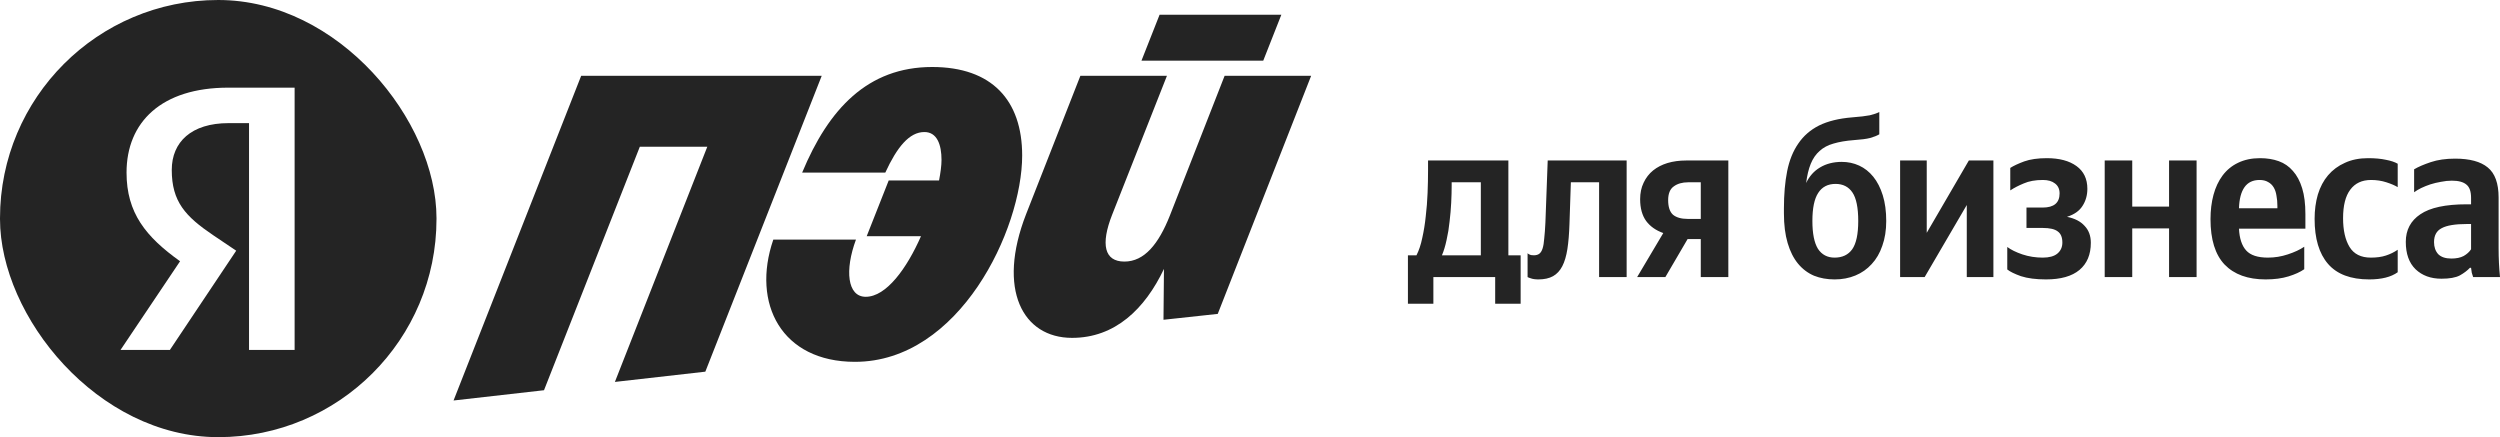 <svg width="183" height="32" viewBox="0 0 183 32" fill="none" xmlns="http://www.w3.org/2000/svg">
<g clip-path="url(#clip0_237_2983)">
<path d="M60.149 5.551L51.631 27.204V27.206L45.01 27.957L51.774 10.741H46.835L39.821 28.565L33.2 29.316L42.541 5.551H60.149ZM68.237 4.904C72.603 4.904 74.823 7.338 74.823 11.383C74.823 16.787 70.241 26.486 62.582 26.486C57.214 26.486 54.997 22.228 56.606 17.54H62.656C61.833 19.757 62.013 21.725 63.372 21.725C64.876 21.725 66.379 19.651 67.417 17.288H63.443L65.054 13.208H68.739C68.847 12.636 68.919 12.133 68.919 11.705C68.919 10.595 68.596 9.665 67.666 9.665C66.556 9.665 65.661 10.775 64.803 12.636H58.717C60.65 7.983 63.513 4.904 68.237 4.904ZM95.976 5.548L89.139 22.977L85.167 23.407L85.202 19.685C83.805 22.62 81.624 24.732 78.474 24.732C74.859 24.732 72.962 21.19 75.11 15.678L79.083 5.551L85.42 5.548L81.411 15.712C80.552 17.893 80.839 19.147 82.305 19.147C83.772 19.147 84.81 17.86 85.633 15.784L89.642 5.548H95.976ZM93.795 1.077L92.47 4.44H83.556L84.882 1.077H93.795Z" fill="#242424"/>
</g>
<g clip-path="url(#clip1_237_2983)">
<path d="M31.953 32H-0.02V1.90735e-05H31.953V32ZM16.711 6.416C11.829 6.416 9.263 8.93 9.263 12.632C9.263 15.588 10.67 17.328 13.181 19.124L8.822 25.616H12.435L17.29 18.351L15.607 17.218C13.566 15.837 12.573 14.759 12.573 12.438C12.573 10.394 14.008 9.013 16.738 9.013H18.229V25.616H21.566V6.416H16.711Z" fill="#242424"/>
</g>
<path d="M110.413 18.688H111.311V22.235H109.447V20.283H104.923V22.235H103.06V18.688H103.686C103.866 18.338 104.008 17.914 104.11 17.416C104.222 16.918 104.308 16.392 104.364 15.838C104.432 15.272 104.477 14.701 104.499 14.124C104.522 13.547 104.533 12.998 104.533 12.477V11.748H110.413V18.688ZM119.07 20.283H117.054V13.343H114.987L114.885 16.397C114.862 17.11 114.812 17.721 114.733 18.23C114.653 18.739 114.53 19.158 114.36 19.486C114.191 19.814 113.965 20.057 113.683 20.216C113.4 20.374 113.044 20.453 112.614 20.453C112.378 20.453 112.186 20.425 112.039 20.368C111.96 20.346 111.886 20.317 111.819 20.283V18.536C111.852 18.57 111.892 18.599 111.937 18.621C111.982 18.644 112.027 18.66 112.072 18.672C112.129 18.683 112.197 18.688 112.276 18.688C112.445 18.688 112.581 18.648 112.683 18.569C112.784 18.49 112.864 18.36 112.92 18.18C112.977 17.999 113.016 17.755 113.038 17.45C113.072 17.145 113.101 16.765 113.123 16.312L113.292 11.748H119.07V20.283ZM137.565 9.831C137.395 9.933 137.168 10.023 136.886 10.102C136.615 10.17 136.225 10.221 135.717 10.255C135.13 10.3 134.627 10.385 134.209 10.51C133.803 10.623 133.464 10.804 133.193 11.053C132.922 11.29 132.707 11.601 132.549 11.985C132.391 12.37 132.278 12.84 132.21 13.395C132.447 12.897 132.786 12.517 133.227 12.257C133.678 11.985 134.21 11.85 134.819 11.85C135.271 11.85 135.695 11.94 136.09 12.121C136.485 12.302 136.83 12.574 137.123 12.935C137.417 13.297 137.649 13.751 137.819 14.294C137.988 14.837 138.072 15.464 138.072 16.177C138.072 16.855 137.976 17.461 137.784 17.993C137.604 18.525 137.344 18.971 137.005 19.333C136.677 19.695 136.282 19.973 135.819 20.165C135.356 20.357 134.847 20.453 134.294 20.453C133.741 20.453 133.238 20.363 132.786 20.182C132.334 19.989 131.944 19.696 131.616 19.3C131.289 18.904 131.035 18.4 130.855 17.789C130.674 17.178 130.583 16.454 130.583 15.617V15.261C130.583 14.231 130.662 13.32 130.82 12.528C130.979 11.737 131.25 11.064 131.634 10.51C132.018 9.944 132.526 9.502 133.158 9.185C133.802 8.869 134.604 8.671 135.565 8.592C136.152 8.547 136.587 8.496 136.869 8.439C137.152 8.372 137.384 8.292 137.565 8.201V9.831ZM149.829 11.578C150.744 11.578 151.467 11.771 151.998 12.155C152.529 12.54 152.795 13.094 152.795 13.818C152.795 14.293 152.676 14.712 152.439 15.074C152.213 15.436 151.835 15.702 151.304 15.872C151.868 15.985 152.297 16.205 152.591 16.533C152.896 16.85 153.049 17.263 153.049 17.772C153.049 18.632 152.772 19.294 152.219 19.758C151.665 20.222 150.846 20.453 149.762 20.453C149.028 20.453 148.418 20.374 147.932 20.216C147.457 20.046 147.124 19.882 146.932 19.724V18.078C147.203 18.282 147.57 18.463 148.033 18.621C148.508 18.779 149.005 18.858 149.525 18.858C149.999 18.858 150.355 18.762 150.592 18.569C150.84 18.366 150.965 18.094 150.965 17.755C150.965 17.37 150.852 17.099 150.626 16.94C150.411 16.771 150.044 16.686 149.525 16.686H148.338V15.193H149.525C150.349 15.193 150.762 14.848 150.762 14.158C150.762 13.841 150.649 13.597 150.423 13.428C150.208 13.258 149.914 13.174 149.541 13.174C148.988 13.174 148.519 13.258 148.135 13.428C147.751 13.586 147.424 13.757 147.152 13.938V12.291C147.401 12.133 147.74 11.975 148.169 11.816C148.61 11.658 149.163 11.578 149.829 11.578ZM165.435 11.578C165.943 11.578 166.4 11.652 166.807 11.799C167.213 11.946 167.558 12.184 167.84 12.512C168.134 12.84 168.361 13.264 168.519 13.784C168.677 14.293 168.755 14.921 168.755 15.668V16.737H163.893C163.927 17.45 164.102 17.981 164.418 18.332C164.734 18.683 165.265 18.858 166.011 18.858C166.508 18.858 166.994 18.779 167.468 18.621C167.954 18.463 168.355 18.275 168.671 18.061V19.707C168.377 19.911 167.993 20.085 167.519 20.232C167.044 20.379 166.485 20.453 165.841 20.453C164.542 20.453 163.542 20.091 162.842 19.367C162.153 18.643 161.809 17.534 161.809 16.041C161.809 15.396 161.882 14.803 162.028 14.26C162.175 13.717 162.396 13.247 162.69 12.851C162.995 12.444 163.373 12.133 163.824 11.918C164.287 11.692 164.825 11.578 165.435 11.578ZM173.343 11.578C173.851 11.578 174.286 11.618 174.648 11.697C175.009 11.765 175.297 11.861 175.512 11.985V13.699C175.309 13.575 175.031 13.456 174.681 13.343C174.331 13.23 173.958 13.174 173.563 13.174C172.896 13.174 172.388 13.412 172.038 13.887C171.688 14.351 171.513 15.046 171.513 15.974C171.513 16.856 171.671 17.558 171.987 18.078C172.304 18.598 172.823 18.858 173.546 18.858C173.975 18.858 174.343 18.807 174.648 18.705C174.964 18.603 175.252 18.462 175.512 18.281V19.928C175.026 20.278 174.331 20.453 173.427 20.453C172.072 20.453 171.066 20.074 170.411 19.316C169.756 18.558 169.429 17.461 169.429 16.024C169.429 15.38 169.508 14.785 169.666 14.242C169.836 13.688 170.084 13.219 170.411 12.834C170.75 12.438 171.163 12.133 171.649 11.918C172.134 11.692 172.699 11.578 173.343 11.578ZM179.713 11.612C180.786 11.612 181.582 11.827 182.102 12.257C182.633 12.687 182.898 13.422 182.898 14.463V18.196C182.898 18.898 182.932 19.593 183 20.283H181.034C181 20.193 180.967 20.085 180.933 19.961C180.91 19.837 180.893 19.718 180.882 19.604H180.797C180.605 19.808 180.357 19.995 180.052 20.165C179.747 20.323 179.3 20.402 178.713 20.402C177.934 20.402 177.301 20.171 176.816 19.707C176.341 19.243 176.104 18.575 176.104 17.704C176.104 16.833 176.459 16.16 177.171 15.684C177.883 15.198 179.012 14.955 180.56 14.955H180.882V14.48C180.882 14.017 180.769 13.694 180.543 13.513C180.317 13.32 179.961 13.225 179.476 13.225C179.216 13.225 178.95 13.253 178.679 13.309C178.408 13.355 178.148 13.417 177.9 13.496C177.662 13.575 177.436 13.666 177.222 13.768C177.019 13.869 176.85 13.971 176.714 14.073V12.393C177.019 12.212 177.426 12.037 177.934 11.867C178.442 11.697 179.035 11.612 179.713 11.612ZM126.514 20.283H124.497V17.501H123.531L121.904 20.283H119.838L121.752 17.059C121.21 16.867 120.792 16.573 120.498 16.177C120.205 15.77 120.058 15.238 120.058 14.582C120.058 14.13 120.142 13.728 120.312 13.377C120.481 13.015 120.713 12.715 121.007 12.477C121.301 12.24 121.651 12.059 122.058 11.934C122.476 11.81 122.933 11.748 123.43 11.748H126.514V20.283ZM141.037 17.043L144.12 11.748H145.917V20.283H143.968V15.006L140.884 20.283H139.088V11.748H141.037V17.043ZM156.08 15.125H158.775V11.748H160.79V20.283H158.775V16.72H156.08V20.283H154.064V11.748H156.08V15.125ZM180.594 16.397C179.724 16.397 179.102 16.499 178.73 16.703C178.357 16.895 178.171 17.235 178.171 17.722C178.171 18.083 178.273 18.377 178.476 18.604C178.69 18.818 179.012 18.926 179.442 18.926C179.803 18.926 180.103 18.864 180.34 18.739C180.577 18.604 180.758 18.439 180.882 18.247V16.397H180.594ZM134.361 13.462C133.797 13.462 133.373 13.683 133.091 14.124C132.809 14.554 132.667 15.238 132.667 16.177C132.667 17.093 132.803 17.773 133.074 18.214C133.357 18.643 133.763 18.858 134.294 18.858C134.859 18.858 135.289 18.654 135.582 18.247C135.876 17.828 136.023 17.138 136.023 16.177C136.023 15.204 135.881 14.508 135.599 14.09C135.316 13.671 134.904 13.462 134.361 13.462ZM106.262 13.598C106.262 13.971 106.25 14.384 106.228 14.837C106.205 15.289 106.166 15.747 106.11 16.211C106.064 16.675 105.99 17.127 105.889 17.568C105.798 17.998 105.685 18.372 105.55 18.688H108.397V13.343H106.262V13.598ZM123.582 13.343C123.142 13.343 122.786 13.445 122.515 13.648C122.244 13.841 122.109 14.175 122.109 14.649C122.109 15.147 122.227 15.504 122.464 15.719C122.713 15.922 123.068 16.024 123.531 16.024H124.497V13.343H123.582ZM165.401 13.174C164.915 13.174 164.547 13.349 164.299 13.699C164.05 14.05 163.915 14.565 163.893 15.244H166.705V15.074C166.705 14.803 166.683 14.553 166.638 14.327C166.604 14.09 166.535 13.886 166.434 13.717C166.332 13.547 166.197 13.417 166.027 13.326C165.858 13.224 165.649 13.174 165.401 13.174Z" fill="#242424"/>
<defs>
<clipPath id="clip0_237_2983">
<rect width="62.777" height="28.239" fill="white" transform="translate(33.199 1.077)"/>
</clipPath>
<clipPath id="clip1_237_2983">
<rect width="31.952" height="32" rx="15.976" fill="white"/>
</clipPath>
</defs>
</svg>
